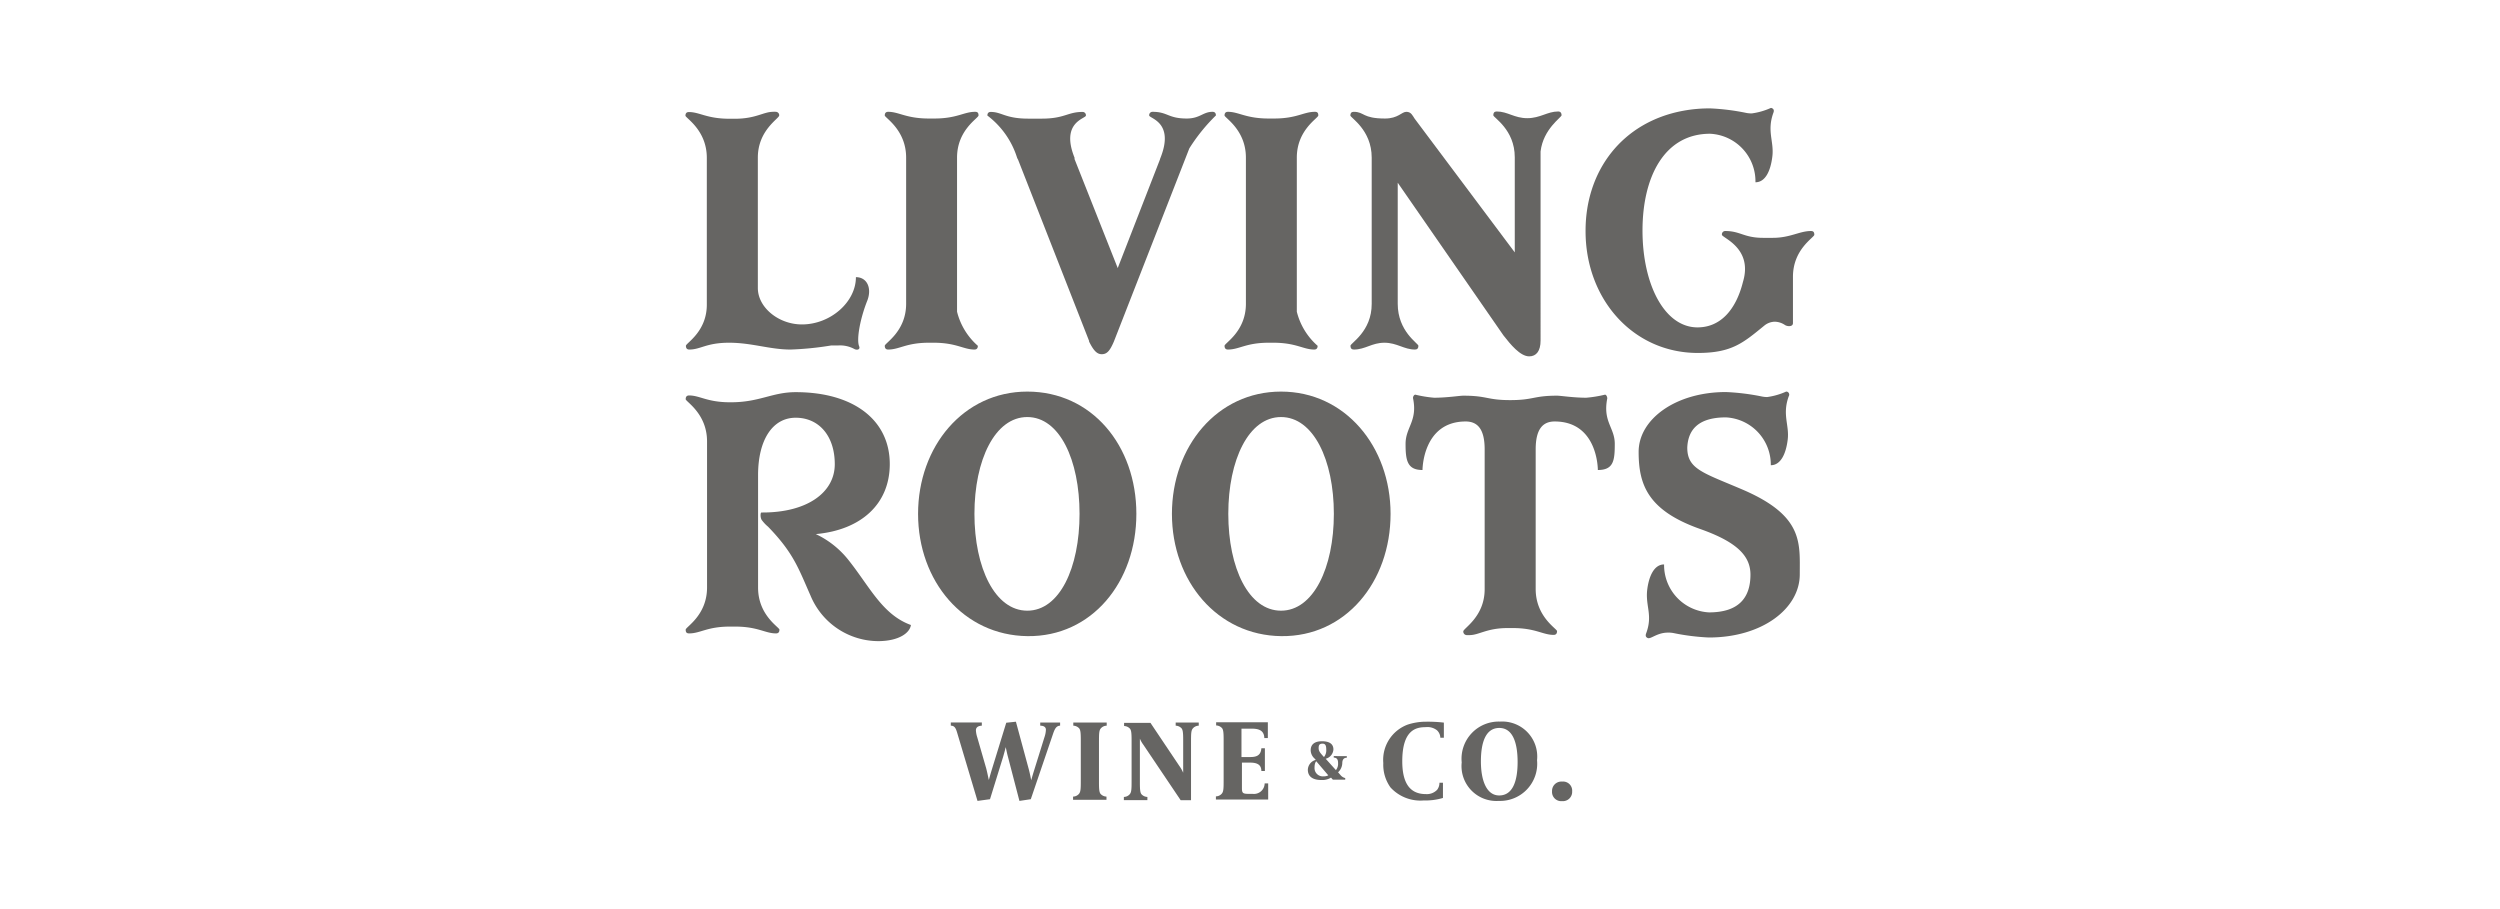 <svg id="Layer_1" data-name="Layer 1" xmlns="http://www.w3.org/2000/svg" viewBox="0 0 220 80"><defs><style>.cls-1{fill:#666563;}</style></defs><path class="cls-1" d="M60.36,30.43c0,.21.09.33.3.33,1,0,1.49-.6,3.5-.6s3.58.6,5.41.6a27.26,27.26,0,0,0,3.58-.36l.62,0a2.64,2.64,0,0,1,1.39.3.47.47,0,0,0,.25.07c.16,0,.28-.1.19-.31-.24-.6.09-2.42.72-4,.42-1.08,0-2.07-1-2.07,0,2.19-2.24,4.16-4.75,4.16-2.06,0-3.88-1.5-3.88-3.2V13.87c0-2.42,1.88-3.44,1.88-3.71a.3.3,0,0,0-.3-.32,1.1,1.1,0,0,0-.25,0c-.83,0-1.52.61-3.34.61h-.48c-2,0-2.63-.59-3.58-.59-.21,0-.3.12-.3.32s1.88,1.26,1.88,3.71V26.73C62.24,29.18,60.36,30.19,60.36,30.43Z"/><path class="cls-1" d="M77.86,30.43c0,.21.09.33.3.33,1,0,1.58-.6,3.58-.6h.42c2,0,2.63.6,3.59.6.21,0,.3-.12.3-.33a5.87,5.87,0,0,1-1.83-3V13.87c0-2.45,1.89-3.47,1.89-3.71s-.09-.32-.3-.32c-1,0-1.59.59-3.59.59h-.48c-2,0-2.63-.59-3.58-.59-.21,0-.3.12-.3.32s1.88,1.26,1.88,3.71V26.73C79.74,29.18,77.86,30.19,77.86,30.43Z"/><path class="cls-1" d="M89.5,13.87a1,1,0,0,0,.09.18L95.84,30l0,.06c.36.72.66,1.11,1.11,1.11s.71-.27,1.07-1.11l6.64-17A15.78,15.78,0,0,1,107,10.16c0-.2-.09-.32-.3-.32-.84,0-1.1.59-2.27.59-1.64,0-1.67-.59-3-.59a.29.29,0,0,0-.3.32c0,.27,2.24.57,1,3.71a1.18,1.18,0,0,0-.06.18l-3.71,9.54L94.56,14l0-.12c-1.26-3.14,1-3.44,1-3.71a.29.29,0,0,0-.3-.32c-1.31,0-1.58.59-3.58.59h-1.2c-2,0-2.33-.59-3.29-.59-.21,0-.3.12-.3.32A7.43,7.43,0,0,1,89.5,13.87Z"/><path class="cls-1" d="M107.76,30.43c0,.21.09.33.3.33,1,0,1.58-.6,3.58-.6h.42c2,0,2.63.6,3.59.6.21,0,.3-.12.3-.33a5.87,5.87,0,0,1-1.83-3V13.87c0-2.45,1.89-3.47,1.89-3.71s-.09-.32-.3-.32c-1,0-1.59.59-3.59.59h-.48c-2,0-2.63-.59-3.58-.59-.21,0-.3.12-.3.32s1.88,1.26,1.88,3.71V26.73C109.64,29.18,107.76,30.19,107.76,30.43Z"/><path class="cls-1" d="M118.84,30.43c0,.21.09.33.3.33,1,0,1.58-.6,2.69-.6h0c1.1,0,1.73.6,2.69.6.21,0,.3-.12.3-.33S123,29.18,123,26.73V16.08l9.3,13.43c.6.77,1.47,1.85,2.27,1.85.63,0,1-.48,1-1.38V13.33c.24-2,1.85-3,1.85-3.19s-.09-.33-.3-.33c-.95,0-1.58.59-2.72.59s-1.73-.59-2.69-.59c-.21,0-.3.12-.3.33s1.89,1.25,1.89,3.7c0,.15,0,.21,0,.24v8.13l-8.82-11.78c-.18-.27-.3-.59-.72-.59s-.72.59-1.88.59c-2,0-1.8-.59-2.75-.59-.21,0-.3.12-.3.32s1.88,1.26,1.88,3.71V26.73C120.72,29.18,118.84,30.19,118.84,30.43Z"/><path class="cls-1" d="M149.41,31.06c3,0,4-.9,5.83-2.39a1.5,1.5,0,0,1,.94-.36,1.67,1.67,0,0,1,.91.3.72.72,0,0,0,.35.09c.18,0,.34-.07.34-.27V24.36c0-2.45,1.88-3.46,1.88-3.7s-.09-.33-.3-.33c-1,0-1.82.6-3.35.6h-.86c-1.68,0-2-.6-3.32-.6a.29.29,0,0,0-.3.33c0,.27,2.75,1.16,1.85,4.15l0,0c-.62,2.48-2,4-4,4-2.9,0-4.84-3.77-4.84-8.52s1.94-8.52,5.94-8.52a4.19,4.19,0,0,1,4,4.27c.87,0,1.34-1,1.49-2.3s-.5-2.21.09-3.82c.09-.24,0-.36-.18-.42h-.05a6,6,0,0,1-1.67.48,2.4,2.4,0,0,1-.52-.05,19.88,19.88,0,0,0-3.11-.39,12.53,12.53,0,0,0-2.42.21c-5.38,1-8.58,5.29-8.58,10.55C139.51,26.31,143.7,31.06,149.41,31.06Z"/><path class="cls-1" d="M90.4,34.46h0c-5.62,0-9.61,4.84-9.61,10.76s4,10.7,9.64,10.76S100,51.23,100,45.22,96.08,34.46,90.4,34.46Zm0,19.28c-2.84,0-4.65-3.77-4.65-8.52s1.81-8.52,4.65-8.52S95,40.46,95,45.22,93.24,53.74,90.4,53.74Z"/><path class="cls-1" d="M142.1,39.06c0-1.44-1.07-1.94-.66-4,0-.15-.09-.33-.2-.33a10.75,10.75,0,0,1-1.65.27c-1.13,0-2.24-.18-2.57-.18-2.09,0-2.06.39-4.12.39s-2-.39-4.13-.39c-.33,0-1.43.18-2.57.18a10.75,10.75,0,0,1-1.65-.27c-.11,0-.23.18-.2.33.41,2-.66,2.54-.66,4s.15,2.3,1.49,2.3c0,0,0-4.27,3.8-4.27,1.05,0,1.67.68,1.67,2.45V51.85c0,2.43-1.88,3.44-1.88,3.71a.31.31,0,0,0,.3.33l.25,0c.83,0,1.52-.62,3.34-.62h.47c2,0,2.63.6,3.59.6.21,0,.3-.12.3-.33s-1.88-1.25-1.88-3.71V39.54c0-1.77.62-2.45,1.67-2.45,3.83,0,3.8,4.27,3.8,4.27C142,41.36,142.1,40.52,142.1,39.06Z"/><path class="cls-1" d="M147.27,55.71a19.88,19.88,0,0,0,3.11.39c4.69,0,8-2.54,8-5.56,0-2.78.33-5.14-5-7.44-3.5-1.5-4.9-1.8-4.9-3.71.06-1.41.8-2.66,3.4-2.66a4.16,4.16,0,0,1,3.95,4.21c.87,0,1.34-1,1.49-2.27s-.5-2.18.09-3.8a.27.27,0,0,0-.18-.41h-.05a6,6,0,0,1-1.67.48,2.44,2.44,0,0,1-.52-.06,20,20,0,0,0-3.11-.38c-4.42,0-7.68,2.39-7.68,5.26s.78,5.17,5.47,6.81c3.2,1.14,4.37,2.36,4.37,4,0,2-1,3.32-3.65,3.32a4.17,4.17,0,0,1-3.95-4.22c-.86,0-1.34,1-1.49,2.27-.15,1.44.51,2.19-.09,3.8-.09.24,0,.36.18.42h.05c.28,0,.82-.49,1.68-.49A2.35,2.35,0,0,1,147.27,55.71Z"/><path class="cls-1" d="M80.16,55c-2.54-.92-3.65-3.43-5.56-5.8A8,8,0,0,0,71.79,47c4-.36,6.51-2.66,6.51-6.16,0-3.88-3.19-6.33-8.28-6.33-2.06,0-3.19.89-5.68.89h-.11c-2,0-2.64-.6-3.59-.6-.21,0-.3.12-.3.33s1.88,1.26,1.88,3.71V51.7c0,2.46-1.88,3.47-1.88,3.71s.09.33.3.33c1,0,1.58-.6,3.59-.6h.47c2,0,2.63.6,3.59.6.21,0,.3-.12.3-.33s-1.88-1.25-1.88-3.7v-9.9c0-3.11,1.28-5.05,3.31-5.05s3.44,1.58,3.44,4.09S71,45.1,67.12,45.1H67c-.09,0-.12.51.08.72a3.21,3.21,0,0,0,.51.53c2.27,2.34,2.69,3.71,3.74,6.07a6.48,6.48,0,0,0,6,4C79.14,56.4,80.07,55.68,80.16,55Z"/><path class="cls-1" d="M122.37,45.22c0-5.92-4-10.76-9.64-10.76h0c-5.62,0-9.6,4.84-9.6,10.76s4,10.7,9.63,10.76S122.37,51.23,122.37,45.22Zm-14.28,0c0-4.76,1.8-8.52,4.64-8.52s4.65,3.76,4.65,8.52-1.81,8.52-4.65,8.52S108.09,50,108.09,45.22Z"/><path class="cls-1" d="M91.54,63.58v.28c.28,0,.5.1.5.36a2.28,2.28,0,0,1-.13.66L91,67.8c-.14.45-.24.81-.25.85s-.06-.35-.21-.93l-1.14-4.21-.85.09-1.28,4.16c-.16.53-.24.84-.25.87s-.1-.49-.23-1L86,64.89a2.41,2.41,0,0,1-.12-.62c0-.33.3-.4.52-.41v-.28s-.63,0-1.44,0-1.29,0-1.29,0v.28c.39,0,.47.31.61.79l1.74,5.83,1.1-.15,1.14-3.68c.15-.51.23-.84.24-.89s.08.41.21.88l1,3.84,1-.15,1.92-5.64c.15-.44.27-.82.66-.83v-.28s-.38,0-.94,0S91.54,63.58,91.54,63.58Z"/><path class="cls-1" d="M94.45,63.58v.28a.72.72,0,0,1,.53.25c.1.15.13.37.13,1v3.44c0,.86,0,1.14-.18,1.33a.69.69,0,0,1-.5.22v.28s.95,0,1.51,0,1.43,0,1.43,0v-.28a.72.72,0,0,1-.53-.25c-.1-.15-.13-.37-.13-1V65.42c0-.87,0-1.15.18-1.34a.69.69,0,0,1,.5-.22v-.28s-1,0-1.51,0S94.45,63.58,94.45,63.58Z"/><path class="cls-1" d="M103.46,63.58v.28a.72.72,0,0,1,.53.25c.1.15.13.37.13,1V68a3.08,3.08,0,0,0-.34-.6l-2.54-3.79s-.41,0-1,0-1.32,0-1.32,0v.28a.72.72,0,0,1,.53.25c.1.15.13.37.13,1v3.44c0,.86,0,1.14-.18,1.33a.69.69,0,0,1-.5.22v.28s.48,0,1.07,0,1,0,1,0v-.28a.72.72,0,0,1-.53-.25c-.1-.15-.13-.37-.13-1V65a2.51,2.51,0,0,0,.3.53l3.29,4.89h.91v-5c0-.87,0-1.15.18-1.34a.69.69,0,0,1,.5-.22v-.28s-.47,0-1,0S103.46,63.58,103.46,63.58Z"/><path class="cls-1" d="M110.24,69.86h-.33c-.54,0-.62-.06-.62-.51V67.11H110c.58,0,1,.15,1,.74h.31s0-.36,0-1,0-1,0-1H111c-.05.68-.5.77-1,.77h-.75V64.12h.83c.54,0,1.16.06,1.18.83h.31s0-.41,0-1v-.39h-3.12c-.59,0-1.43,0-1.43,0v.28a.72.72,0,0,1,.53.25c.1.15.13.37.13,1v3.44c0,.86,0,1.14-.18,1.33a.69.69,0,0,1-.5.22v.28l1.51,0h3.09V70c0-.49,0-1.06,0-1.06h-.31A.94.94,0,0,1,110.24,69.86Z"/><path class="cls-1" d="M117.37,66.53v.14c.37,0,.38.32.38.49a.88.88,0,0,1-.19.61l-.9-1a.9.9,0,0,0,.68-.82c0-.53-.43-.72-1-.72-.73,0-1,.34-1,.8a1,1,0,0,0,.33.71l.12.13a.93.93,0,0,0-.7.86c0,.88.9.91,1.19.91a1.45,1.45,0,0,0,.85-.21l.16.18h.52c.31,0,.57,0,.57,0v-.14a.78.78,0,0,1-.43-.28l-.2-.23a1.13,1.13,0,0,0,.37-.78c0-.31.11-.5.4-.5v-.14s-.28,0-.58,0S117.37,66.53,117.37,66.53Zm-1-1.09c.25,0,.34.14.34.52a.93.93,0,0,1-.2.66l-.11-.12c-.19-.22-.36-.39-.36-.66S116.1,65.44,116.41,65.44Zm.09,2.88a.73.73,0,0,1-.78-.79c0-.41.15-.54.15-.54l1.06,1.24A.89.89,0,0,1,116.5,68.32Z"/><path class="cls-1" d="M125.51,63.51a5.19,5.19,0,0,0-1.62.25,3.31,3.31,0,0,0-2.16,3.39,3.43,3.43,0,0,0,.63,2.14,3.57,3.57,0,0,0,2.93,1.15,5.37,5.37,0,0,0,1.69-.22V70c0-.54,0-1.12,0-1.12h-.31a1,1,0,0,1-.2.62,1.25,1.25,0,0,1-1,.38c-1.55,0-2.07-1.19-2.07-2.89,0-2.79,1.24-3,2.06-3a1.35,1.35,0,0,1,1,.28.94.94,0,0,1,.29.65h.31s0-.25,0-.68,0-.65,0-.65A12.21,12.21,0,0,0,125.51,63.51Z"/><path class="cls-1" d="M132,63.5a3.27,3.27,0,0,0-3.37,3.59,3.07,3.07,0,0,0,3.26,3.39,3.27,3.27,0,0,0,3.37-3.58A3.08,3.08,0,0,0,132,63.5ZM131.93,70c-1.11,0-1.61-1.31-1.61-3s.43-2.94,1.62-2.94,1.61,1.32,1.61,3S133.12,70,131.93,70Z"/><path class="cls-1" d="M137.47,68.78a.82.82,0,0,0-.89.85.81.81,0,0,0,.88.87.82.82,0,0,0,.89-.86A.8.8,0,0,0,137.47,68.78Z"/></svg>